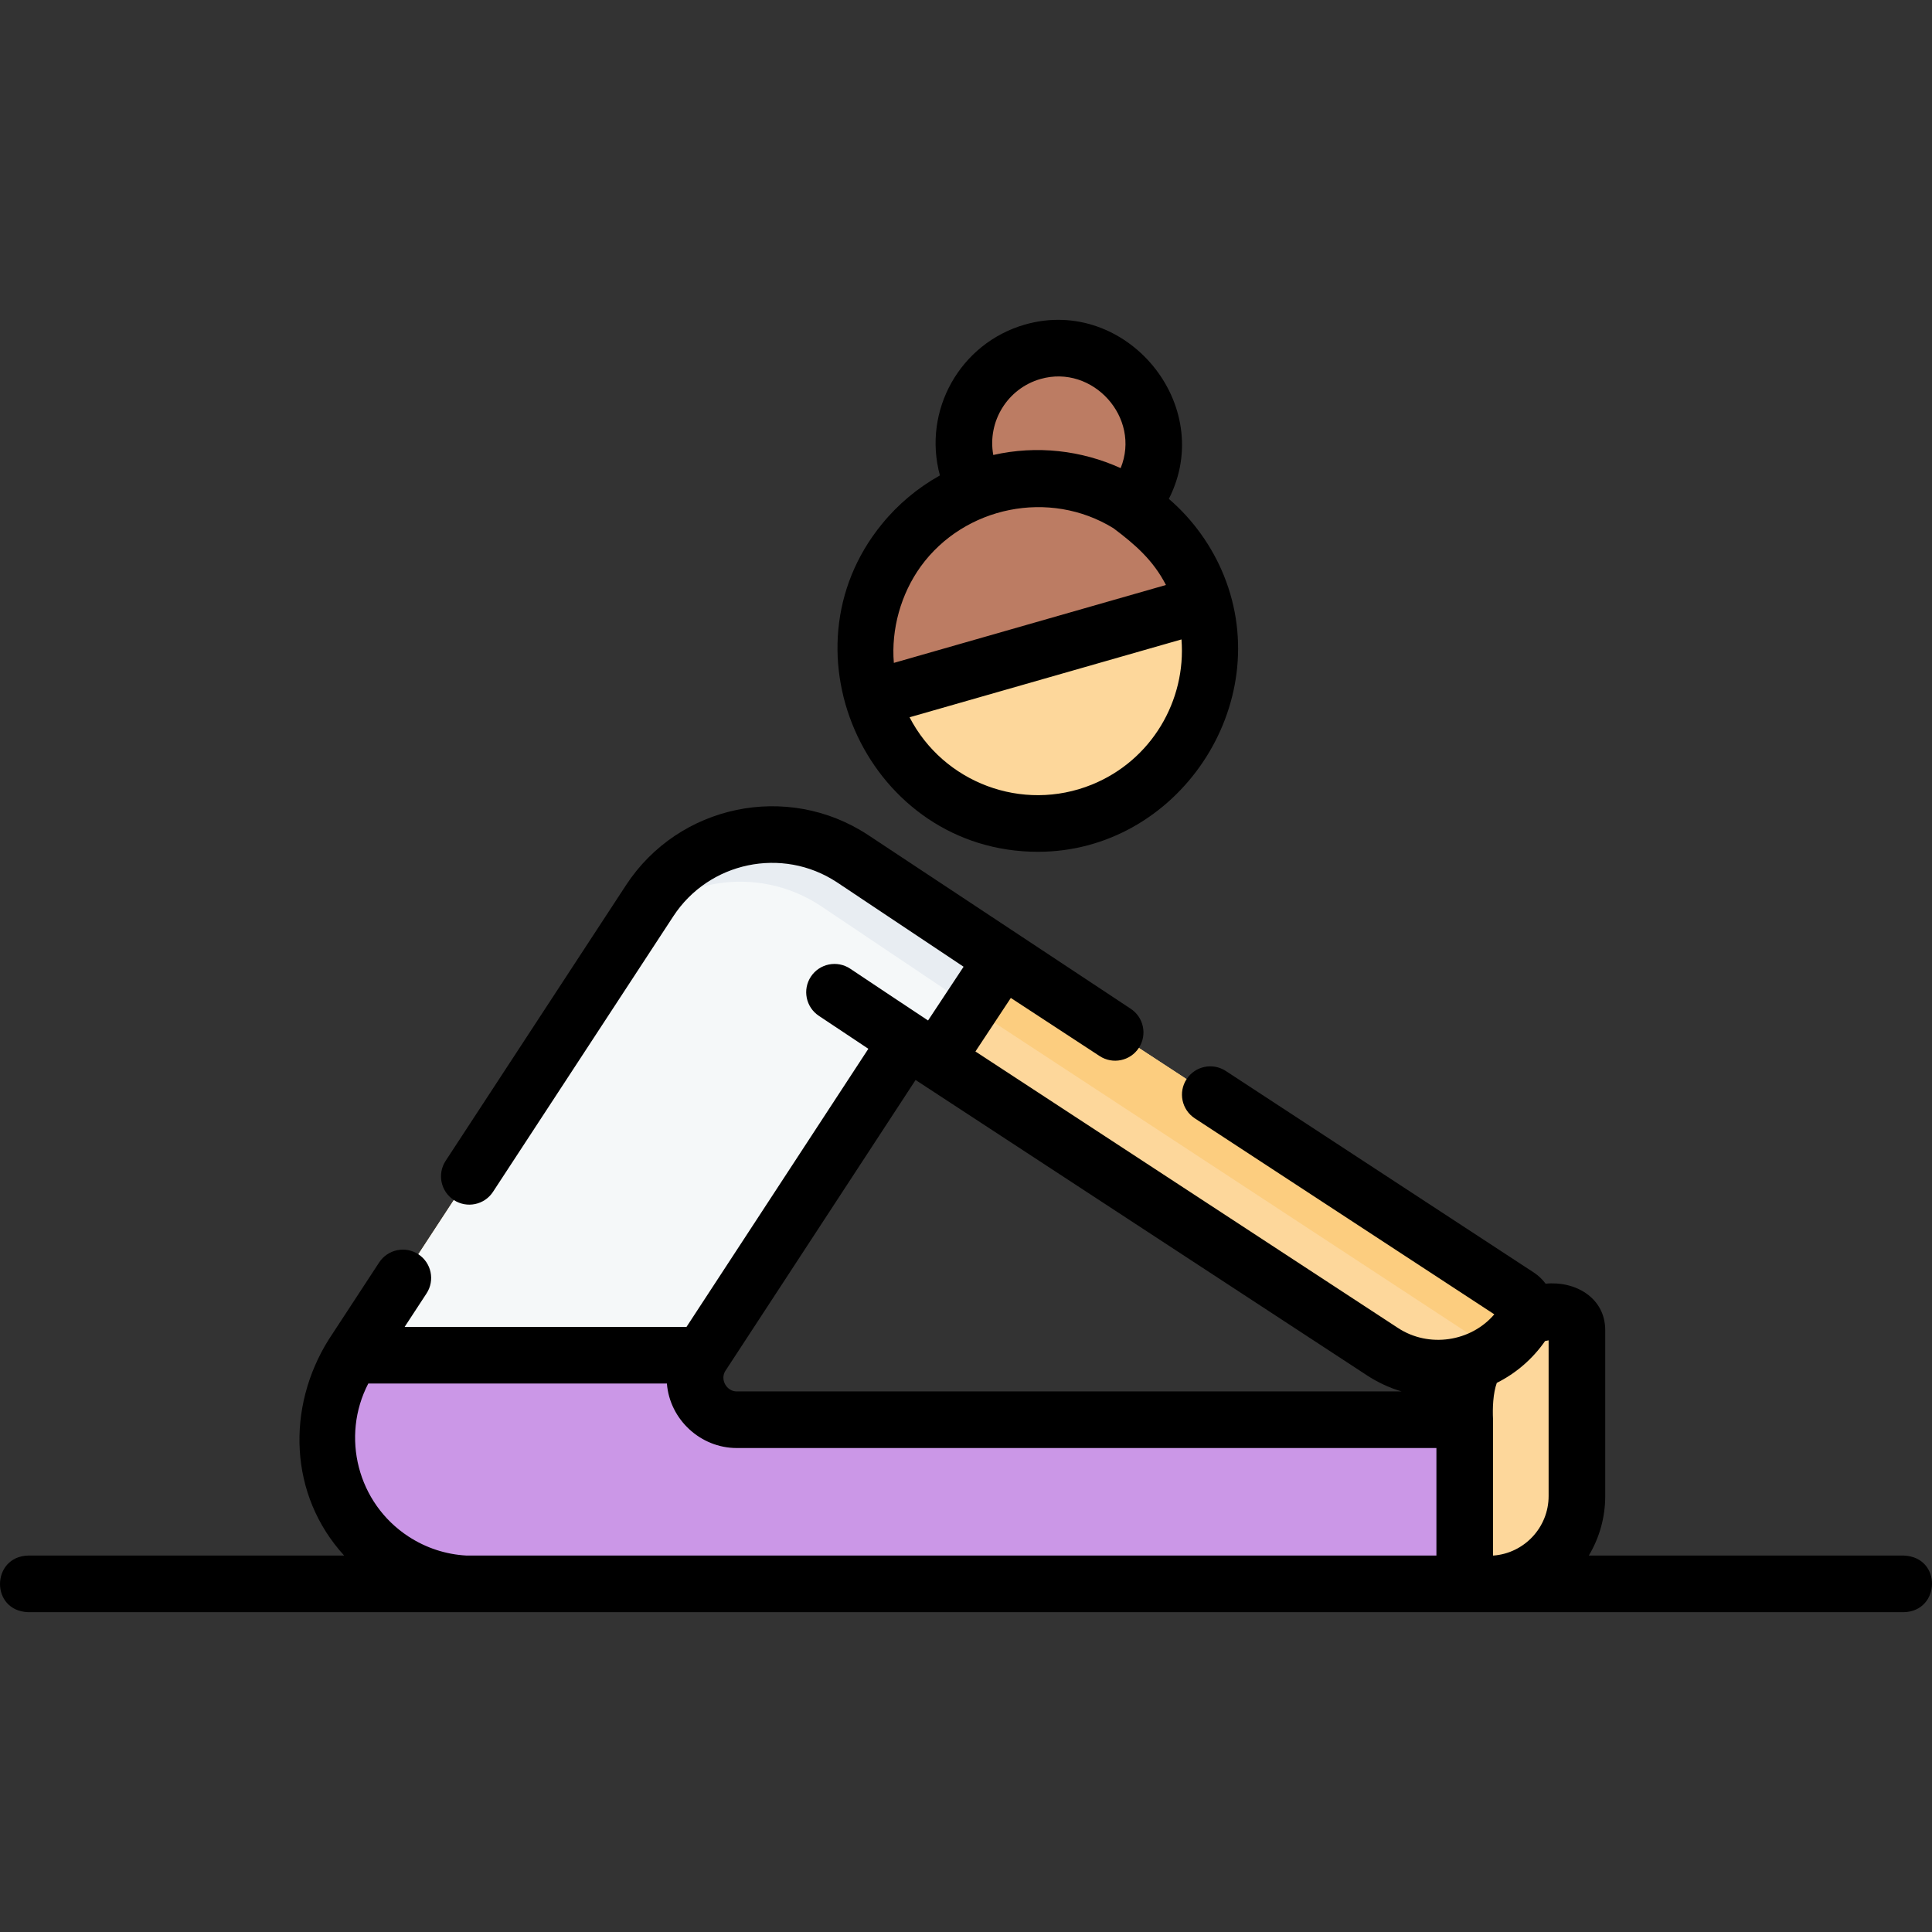 <svg id="Layer_1" enable-background="new 0 0 511.884 511.884" height="512" viewBox="0 0 511.884 511.884" width="512" xmlns="http://www.w3.org/2000/svg"><rect x="0" y="0" width="511.884" height="511.884" fill="#333333" stroke="none"/><g><g><g><path d="m236.98 281.067-79.236 121.093c-11.717 17.906-35.731 22.924-53.637 11.207-17.906-11.716-22.923-35.73-11.207-53.637l79.236-121.093c11.717-17.906 35.731-22.924 53.637-11.207 17.906 11.717 22.924 35.731 11.207 53.637z" fill="#fdd79b"/><path d="m185.943 359.066h-92.608l-.435.664c-11.717 17.906-6.699 41.92 11.207 53.637 6.735 4.407 14.335 6.445 21.819 6.322.001 0 .009.007.009.007h262.146v-43.541h-192.898c-8.777 0-14.046-9.745-9.24-17.089z" fill="#cb97e7"/><g><circle cx="274.925" cy="172.456" fill="#fdd79b" r="45.727"/><path d="m318.905 159.936c.005-.001.005-.002-.001-.003 0 0 0 0 0-.001-.442-1.535-.964-3.063-1.577-4.576-3.714-9.17-10.071-16.469-17.83-21.399 5.424-6.216 7.69-14.966 5.25-23.488-3.826-13.362-17.759-21.093-31.122-17.268-13.362 3.826-21.093 17.759-17.268 31.122.56 1.957 1.342 3.788 2.303 5.485-.294.112-.59.213-.883.332-21.893 8.867-33.181 32.762-26.795 54.969z" fill="#bc7c63"/></g><path d="m388.081 372.168v3.97 43.558h6.409c12.877 0 23.316-10.439 23.316-23.316v-43.936c0-2.724-2.184-4.99-4.908-5-13.698-.05-24.817 11.039-24.817 24.724z" fill="#fdd79b"/><g><path d="m265.676 254.047s-38.277-25.552-39.903-26.616c-17.906-11.717-41.92-6.699-53.637 11.207l-78.801 120.428h92.607l54.473-83.306 7.614 4.982z" fill="#f5f8f9"/><g><path d="m217.308 239.931c1.188.777 26.433 17.735 39.966 26.827l8.402-12.711s-38.277-25.552-39.903-26.616c-17.906-11.717-41.92-6.699-53.637 11.207l-5.927 9.058c12.396-15.06 34.401-18.691 51.099-7.765z" fill="#e8edf2"/></g><path d="m402.249 343.412-136.573-89.365-17.646 26.695 118.289 77.401c12.478 8.165 29.212 4.668 37.376-7.81 1.512-2.31.865-5.409-1.446-6.921z" fill="#fdd79b"/><path d="m402.249 343.412-136.573-89.365-8.465 12.806 138.967 91.104c2.907-1.954 5.479-4.509 7.517-7.624 1.512-2.31.865-5.409-1.446-6.921z" fill="#fccd7f"/></g></g></g><g><path d="m504.439 412.146h-83.485c2.761-4.616 4.352-10.008 4.352-15.767v-43.937c0-8.694-8.06-13.112-15.79-12.327-.864-1.154-1.92-2.168-3.162-2.98l-81.584-53.384c-3.466-2.267-8.115-1.297-10.382 2.169-2.269 3.466-1.297 8.114 2.169 10.382l79.36 51.929c-6.213 7.287-17.344 8.967-25.493 3.634l-111.983-73.275c3.125-4.727 6.25-9.455 9.375-14.182l23.537 15.401c3.464 2.268 8.114 1.297 10.382-2.169 2.269-3.466 1.297-8.114-2.169-10.382 0 0-68.056-45.038-69.687-46.104-21.34-13.963-50.058-7.961-64.019 13.376l-47.791 73.036c-2.269 3.466-1.297 8.114 2.169 10.382 3.463 2.266 8.114 1.297 10.382-2.169l47.791-73.036c9.436-14.416 28.839-18.471 43.255-9.038 1.086.71 19.953 13.3 33.636 22.433l-9.413 14.239c-6.894-4.548-13.756-9.146-20.63-13.724-3.445-2.295-8.103-1.362-10.399 2.084-2.296 3.448-1.362 8.104 2.085 10.4l13.124 8.741-48.182 73.687h-74.681l5.802-8.867c2.269-3.466 1.297-8.114-2.169-10.382-3.465-2.268-8.114-1.297-10.382 2.169l-13.391 20.465c-11.224 17.959-10.534 41.16 4.117 57.195h-83.743c-9.766.271-10.07 14.614 0 15h497c9.693-.256 10.154-14.558-.001-14.999zm-108.858 0v-35.991c-.158-3.092.001-6.976.995-9.762 5.088-2.542 9.473-6.321 12.798-11.088.31-.063.618-.137.932-.182v41.257c0 8.318-6.457 15.153-14.622 15.767h-.103zm-33.369-47.727c2.865 1.875 5.938 3.291 9.131 4.236h-176.161c-2.707 0-4.474-3.217-2.963-5.484l50.366-77.027c39.879 26.088 79.752 52.183 119.627 78.275zm-253.999 42.672c-13.526-8.851-17.931-26.478-10.635-40.525h79.116c.751 9.562 8.943 17.089 18.488 17.089h185.397v28.491h-256.95c-5.478-.287-10.771-2.017-15.416-5.055z"/><path d="m233.708 138.798c-27.925 34.081-3.211 86.886 41.284 86.886 37.042 0 63.133-38.976 49.268-73.21-3.154-7.787-8.202-14.819-14.573-20.298 12.716-24.965-11.411-53.836-38.126-46.185-17.176 4.917-27.207 22.786-22.53 39.976-5.832 3.242-11.109 7.651-15.323 12.831zm61.29 1.148c5.776 4.336 10.55 8.496 13.92 15.047l-72.093 20.641c-.74-8.946 1.878-18.25 7.111-25.529 11.585-15.996 34.165-20.562 51.062-10.159zm-5.722 67.941c-18.423 7.462-39.326-.526-48.286-17.843l72.042-20.626c1.279 16.184-7.929 32.058-23.756 38.469zm-13.587-107.476c13.825-3.957 26.68 10.223 21.229 23.618-10.354-4.699-22.179-6.107-33.749-3.481-1.605-8.82 3.724-17.619 12.52-20.137z"/></g></g></svg>